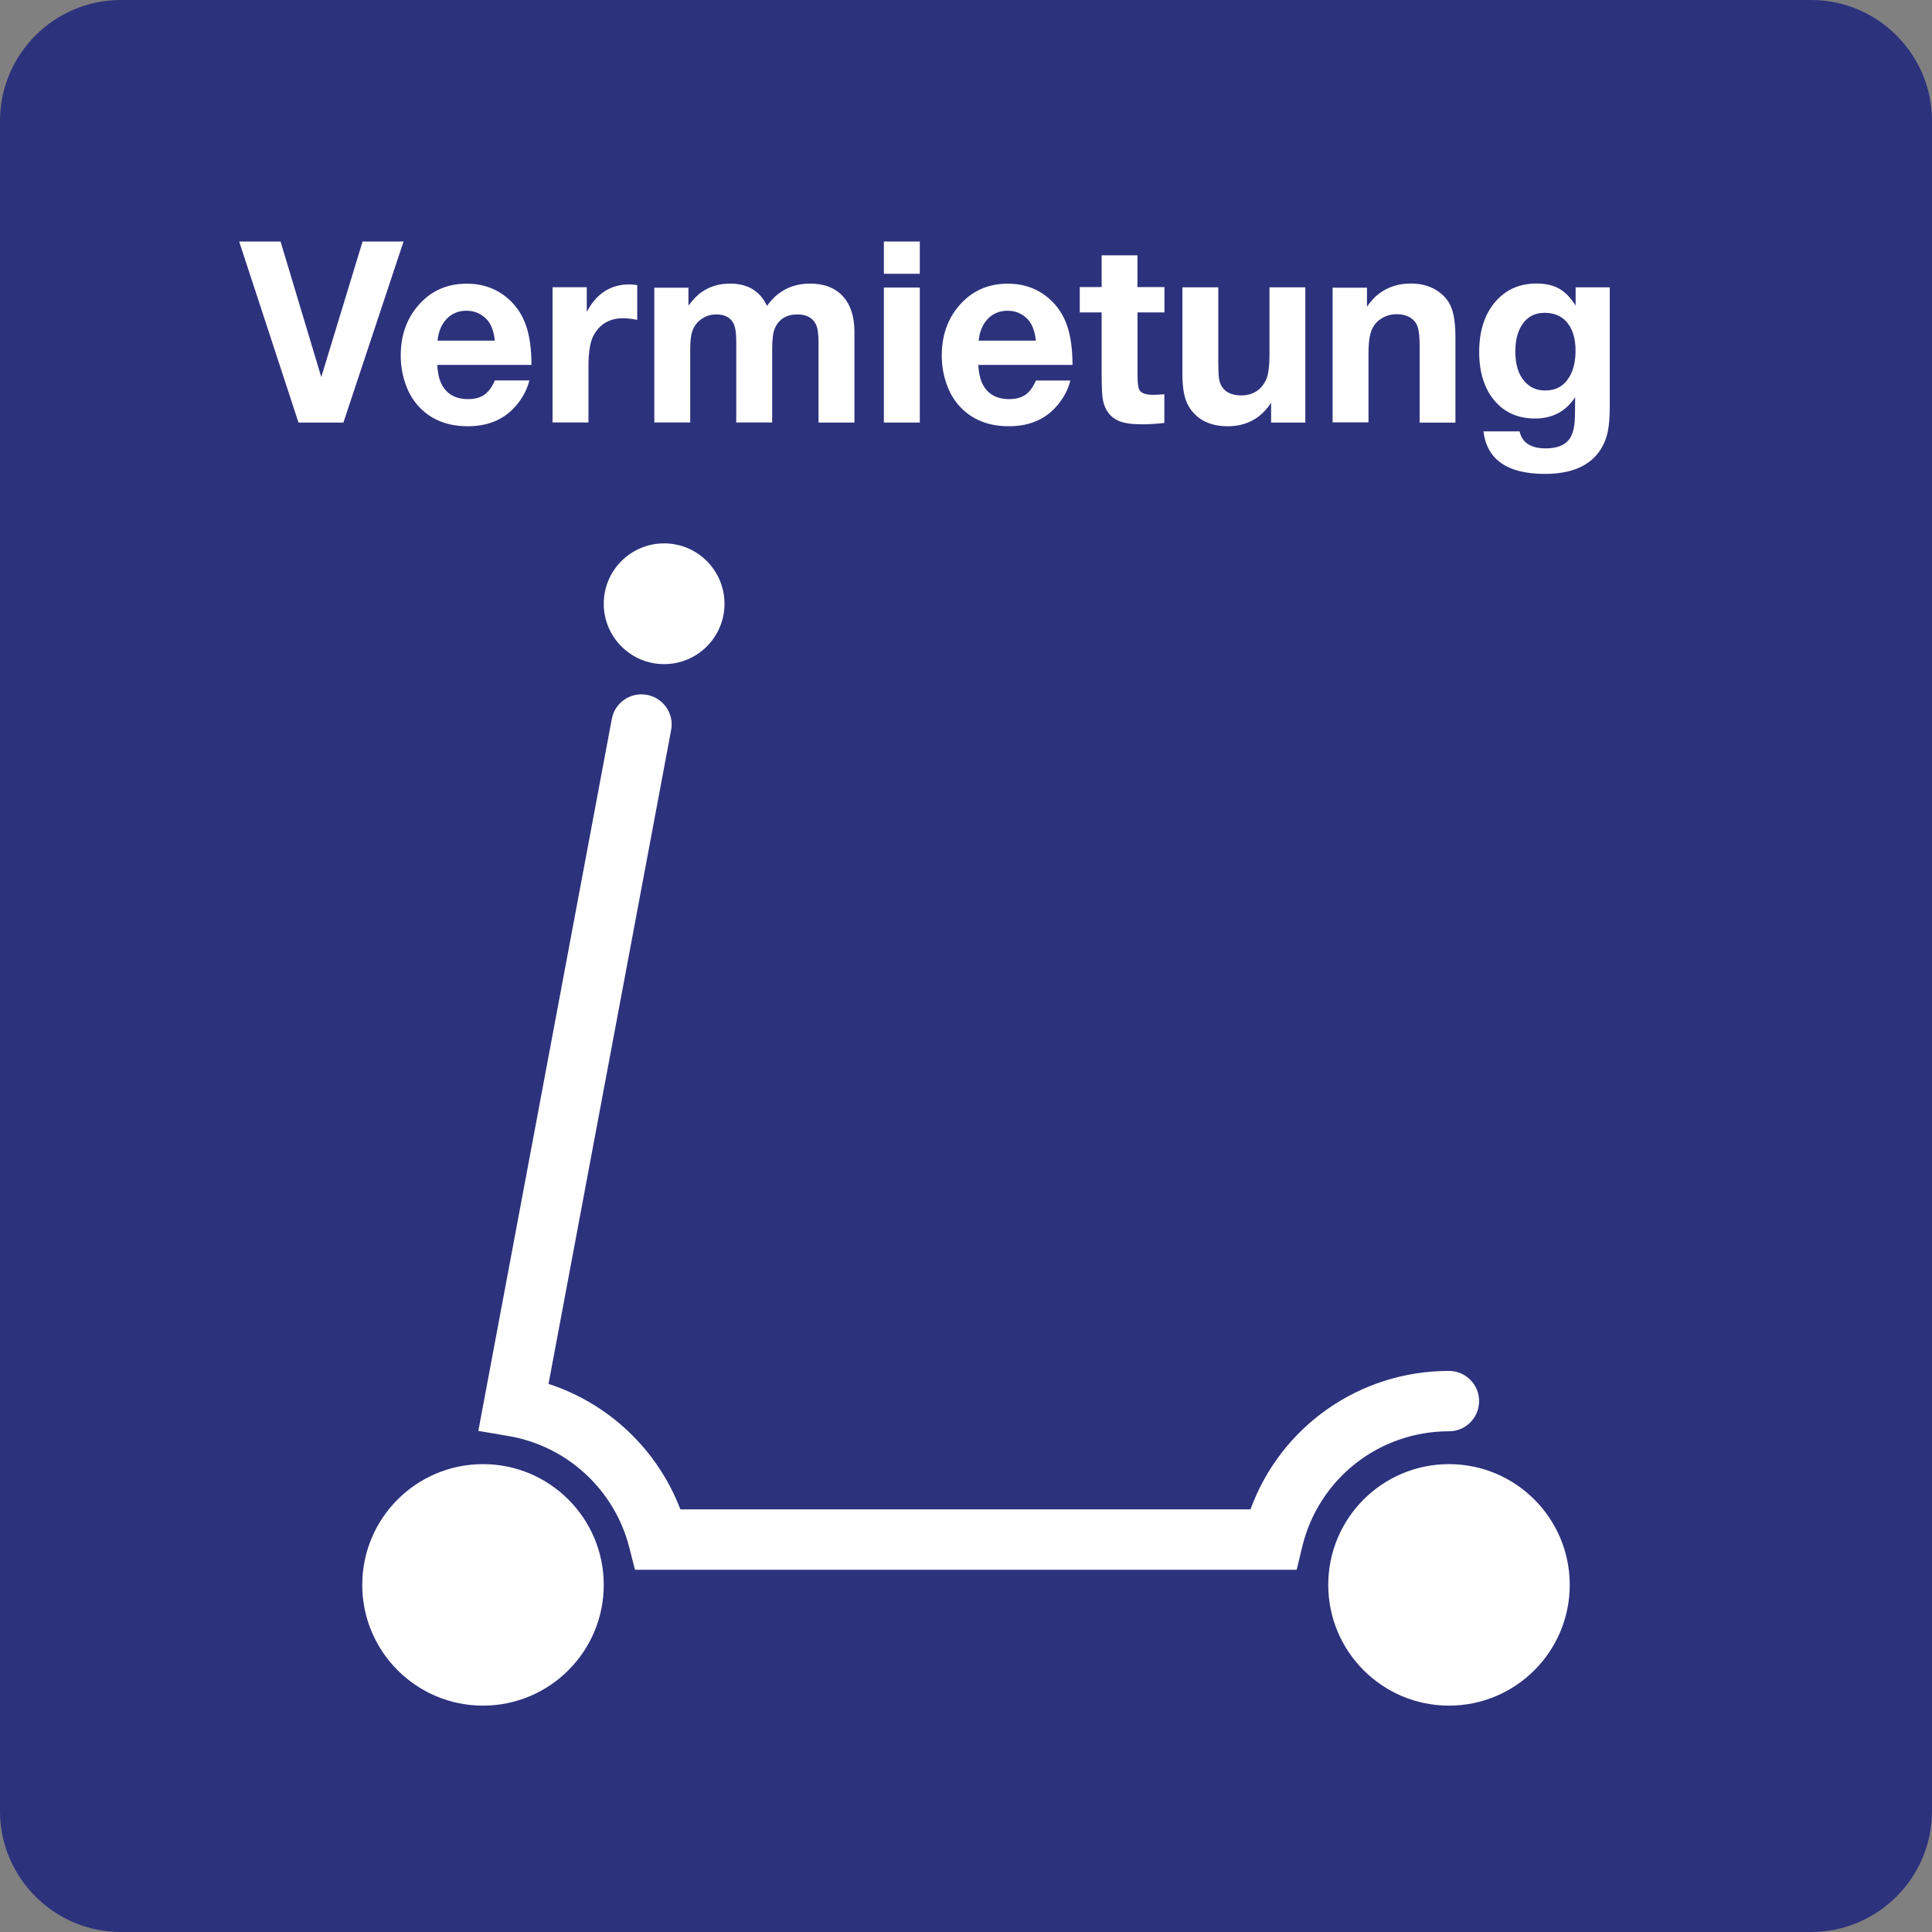 <?xml version="1.0" encoding="utf-8"?>
<!-- Generator: Adobe Illustrator 24.2.0, SVG Export Plug-In . SVG Version: 6.00 Build 0)  -->
<svg version="1.0" id="_x3C_Ebene_x3E_" xmlns="http://www.w3.org/2000/svg" xmlns:xlink="http://www.w3.org/1999/xlink" x="0px"
	 y="0px" viewBox="0 0 24 24" enable-background="new 0 0 24 24" xml:space="preserve">
<rect x="0" y="0" width="24" height="24" fill="#808080" stroke="none"/>
<g id="SVG_x5F_24x24pt">
	<path id="backgroundBlue" fill="#2D327D" d="M0,22.5v-21C0,0.675,0.675,0,1.5,0h21C23.325,0,24,0.675,24,1.5v21
		c0,0.825-0.675,1.5-1.5,1.5h-21C0.675,24,0,23.325,0,22.5z"/>
	<g id="content_1_">
		<g>
			<path fill="#FFFFFF" d="M6,18.188c0.828,0,1.5,0.672,1.5,1.5c0,0.828-0.672,1.5-1.5,1.5c-0.828,0-1.5-0.672-1.5-1.5
				C4.5,18.859,5.172,18.188,6,18.188L6,18.188z"/>
		</g>
		<g>
			<path fill="#FFFFFF" d="M18,18.188c0.828,0,1.5,0.672,1.5,1.5c0,0.828-0.672,1.5-1.5,1.5c-0.828,0-1.5-0.672-1.5-1.5
				C16.5,18.859,17.172,18.188,18,18.188L18,18.188z"/>
		</g>
		<path fill="#FFFFFF" d="M16.108,19.5h-8.22l-0.072-0.282c-0.184-0.714-0.772-1.255-1.498-1.379l-0.376-0.064L7.6,8.931
			c0.038-0.204,0.234-0.338,0.438-0.299C8.241,8.67,8.376,8.866,8.337,9.069l-1.523,8.122c0.751,0.245,1.355,0.818,1.638,1.559
			h7.082c0.374-1.026,1.349-1.72,2.465-1.72c0.207,0,0.375,0.168,0.375,0.375S18.207,17.78,18,17.78
			c-0.869,0-1.619,0.589-1.823,1.433L16.108,19.5z"/>
		<g>
			<circle fill="#FFFFFF" cx="8.25" cy="7.5" r="0.75"/>
		</g>
		<g>
			<path fill="#FFFFFF" d="M5.013,3L4.266,5.249H3.708L2.971,3h0.514l0.506,1.684L4.504,3H5.013z"/>
			<path fill="#FFFFFF" d="M6.576,4.726C6.552,4.82,6.51,4.909,6.448,4.992c-0.148,0.202-0.36,0.303-0.637,0.303
				c-0.25,0-0.451-0.079-0.601-0.237C5.136,4.981,5.08,4.888,5.041,4.78C4.999,4.664,4.978,4.543,4.978,4.417
				c0-0.244,0.07-0.449,0.211-0.615c0.157-0.186,0.36-0.278,0.609-0.278c0.201,0,0.372,0.062,0.514,0.186
				c0.102,0.089,0.175,0.199,0.221,0.33s0.069,0.295,0.069,0.493h-1.17c0.004,0.082,0.017,0.15,0.038,0.205
				c0.06,0.147,0.175,0.22,0.345,0.22c0.083,0,0.151-0.018,0.203-0.055C6.07,4.865,6.113,4.807,6.147,4.726H6.576z M6.147,4.232
				C6.139,4.151,6.12,4.084,6.092,4.031C6.063,3.978,6.022,3.937,5.969,3.906C5.916,3.875,5.859,3.86,5.796,3.86
				c-0.099,0-0.181,0.033-0.246,0.1C5.486,4.026,5.447,4.117,5.435,4.232H6.147z"/>
			<path fill="#FFFFFF" d="M7.916,3.541v0.432c-0.072-0.013-0.13-0.02-0.174-0.02c-0.166,0-0.288,0.07-0.366,0.209
				C7.332,4.241,7.31,4.371,7.31,4.553v0.695H6.864v-1.68h0.425v0.306c0.121-0.228,0.297-0.341,0.528-0.341
				C7.844,3.534,7.878,3.536,7.916,3.541z"/>
			<path fill="#FFFFFF" d="M8.552,3.574v0.223C8.609,3.72,8.665,3.663,8.72,3.626C8.82,3.557,8.936,3.523,9.071,3.523
				c0.217,0,0.37,0.092,0.457,0.277c0.131-0.185,0.31-0.277,0.535-0.277c0.174,0,0.31,0.052,0.406,0.156s0.145,0.251,0.145,0.441
				v1.129h-0.446V4.25c0-0.108-0.012-0.183-0.035-0.226c-0.042-0.079-0.118-0.118-0.228-0.118c-0.133,0-0.226,0.056-0.278,0.169
				c-0.024,0.05-0.035,0.14-0.035,0.269v0.904H9.146V4.232c0-0.099-0.012-0.171-0.035-0.215C9.073,3.943,9.002,3.906,8.899,3.906
				c-0.064,0-0.121,0.016-0.171,0.048C8.676,3.985,8.638,4.029,8.612,4.084s-0.038,0.142-0.038,0.26v0.904H8.128V3.574H8.552z"/>
			<path fill="#FFFFFF" d="M11.426,3v0.401H10.98V3H11.426z M11.426,3.572v1.677H10.98V3.572H11.426z"/>
			<path fill="#FFFFFF" d="M13.297,4.726c-0.024,0.094-0.066,0.183-0.128,0.266c-0.148,0.202-0.36,0.303-0.637,0.303
				c-0.25,0-0.451-0.079-0.601-0.237c-0.074-0.077-0.13-0.17-0.169-0.278c-0.042-0.116-0.063-0.237-0.063-0.363
				c0-0.244,0.07-0.449,0.211-0.615c0.157-0.186,0.36-0.278,0.609-0.278c0.201,0,0.372,0.062,0.514,0.186
				c0.102,0.089,0.175,0.199,0.221,0.33s0.069,0.295,0.069,0.493h-1.17c0.004,0.082,0.017,0.15,0.038,0.205
				c0.06,0.147,0.175,0.22,0.345,0.22c0.083,0,0.151-0.018,0.203-0.055c0.052-0.036,0.095-0.095,0.129-0.176H13.297z M12.868,4.232
				c-0.008-0.081-0.027-0.148-0.055-0.201c-0.029-0.052-0.069-0.094-0.122-0.125c-0.053-0.031-0.11-0.046-0.173-0.046
				c-0.099,0-0.181,0.033-0.246,0.1c-0.065,0.067-0.103,0.157-0.115,0.272H12.868z"/>
			<path fill="#FFFFFF" d="M14.465,3.566v0.315h-0.334V4.67c0,0.094,0.009,0.154,0.026,0.18c0.026,0.037,0.083,0.055,0.172,0.055
				c0.035,0,0.08-0.003,0.135-0.008v0.357c-0.1,0.011-0.193,0.017-0.277,0.017c-0.127,0-0.224-0.014-0.291-0.043
				c-0.104-0.046-0.168-0.13-0.194-0.252c-0.011-0.052-0.017-0.16-0.017-0.325V3.881h-0.272V3.566h0.272V3.172h0.445v0.394H14.465z"
				/>
			<path fill="#FFFFFF" d="M16.215,3.569v1.68h-0.425V5.004c-0.128,0.194-0.308,0.291-0.538,0.291c-0.201,0-0.353-0.067-0.455-0.201
				c-0.039-0.052-0.067-0.114-0.084-0.185c-0.017-0.071-0.025-0.163-0.025-0.277V3.569h0.446v0.924c0,0.096,0.003,0.165,0.008,0.205
				c0.006,0.04,0.017,0.074,0.035,0.102c0.047,0.075,0.128,0.112,0.241,0.112c0.14,0,0.243-0.062,0.306-0.186
				c0.031-0.06,0.046-0.17,0.046-0.328V3.569H16.215z"/>
			<path fill="#FFFFFF" d="M16.981,3.574v0.235c0.052-0.072,0.101-0.125,0.146-0.158c0.111-0.086,0.244-0.129,0.4-0.129
				c0.137,0,0.254,0.035,0.349,0.105c0.076,0.055,0.129,0.125,0.159,0.21s0.045,0.204,0.045,0.358v1.055h-0.445V4.287
				c0-0.108-0.009-0.187-0.028-0.237c-0.017-0.044-0.047-0.079-0.089-0.105c-0.048-0.028-0.103-0.042-0.165-0.042
				c-0.068,0-0.129,0.016-0.185,0.049c-0.055,0.033-0.096,0.077-0.123,0.134c-0.03,0.064-0.045,0.163-0.045,0.297v0.864h-0.446
				V3.574H16.981z"/>
			<path fill="#FFFFFF" d="M19.997,3.569v1.48c0,0.131-0.008,0.236-0.025,0.315c-0.016,0.078-0.045,0.15-0.085,0.215
				c-0.129,0.205-0.361,0.308-0.695,0.308c-0.466,0-0.72-0.176-0.764-0.528h0.449c0.031,0.14,0.139,0.211,0.325,0.211
				c0.142,0,0.24-0.04,0.297-0.12c0.044-0.064,0.066-0.166,0.066-0.308l0.002-0.208c-0.115,0.176-0.281,0.265-0.498,0.265
				c-0.21,0-0.378-0.074-0.503-0.221c-0.127-0.15-0.191-0.352-0.191-0.606c0-0.254,0.064-0.458,0.191-0.612
				c0.132-0.159,0.306-0.238,0.521-0.238c0.112,0,0.205,0.021,0.28,0.063c0.075,0.042,0.144,0.112,0.206,0.211V3.569H19.997z
				 M19.187,3.886c-0.125,0-0.22,0.052-0.285,0.157c-0.052,0.084-0.078,0.191-0.078,0.32c0,0.164,0.038,0.289,0.114,0.374
				c0.066,0.076,0.151,0.114,0.257,0.114c0.133,0,0.233-0.056,0.3-0.168c0.051-0.086,0.077-0.195,0.077-0.326
				c0-0.158-0.039-0.28-0.118-0.366C19.388,3.921,19.3,3.886,19.187,3.886z"/>
		</g>
	</g>
</g>
</svg>
